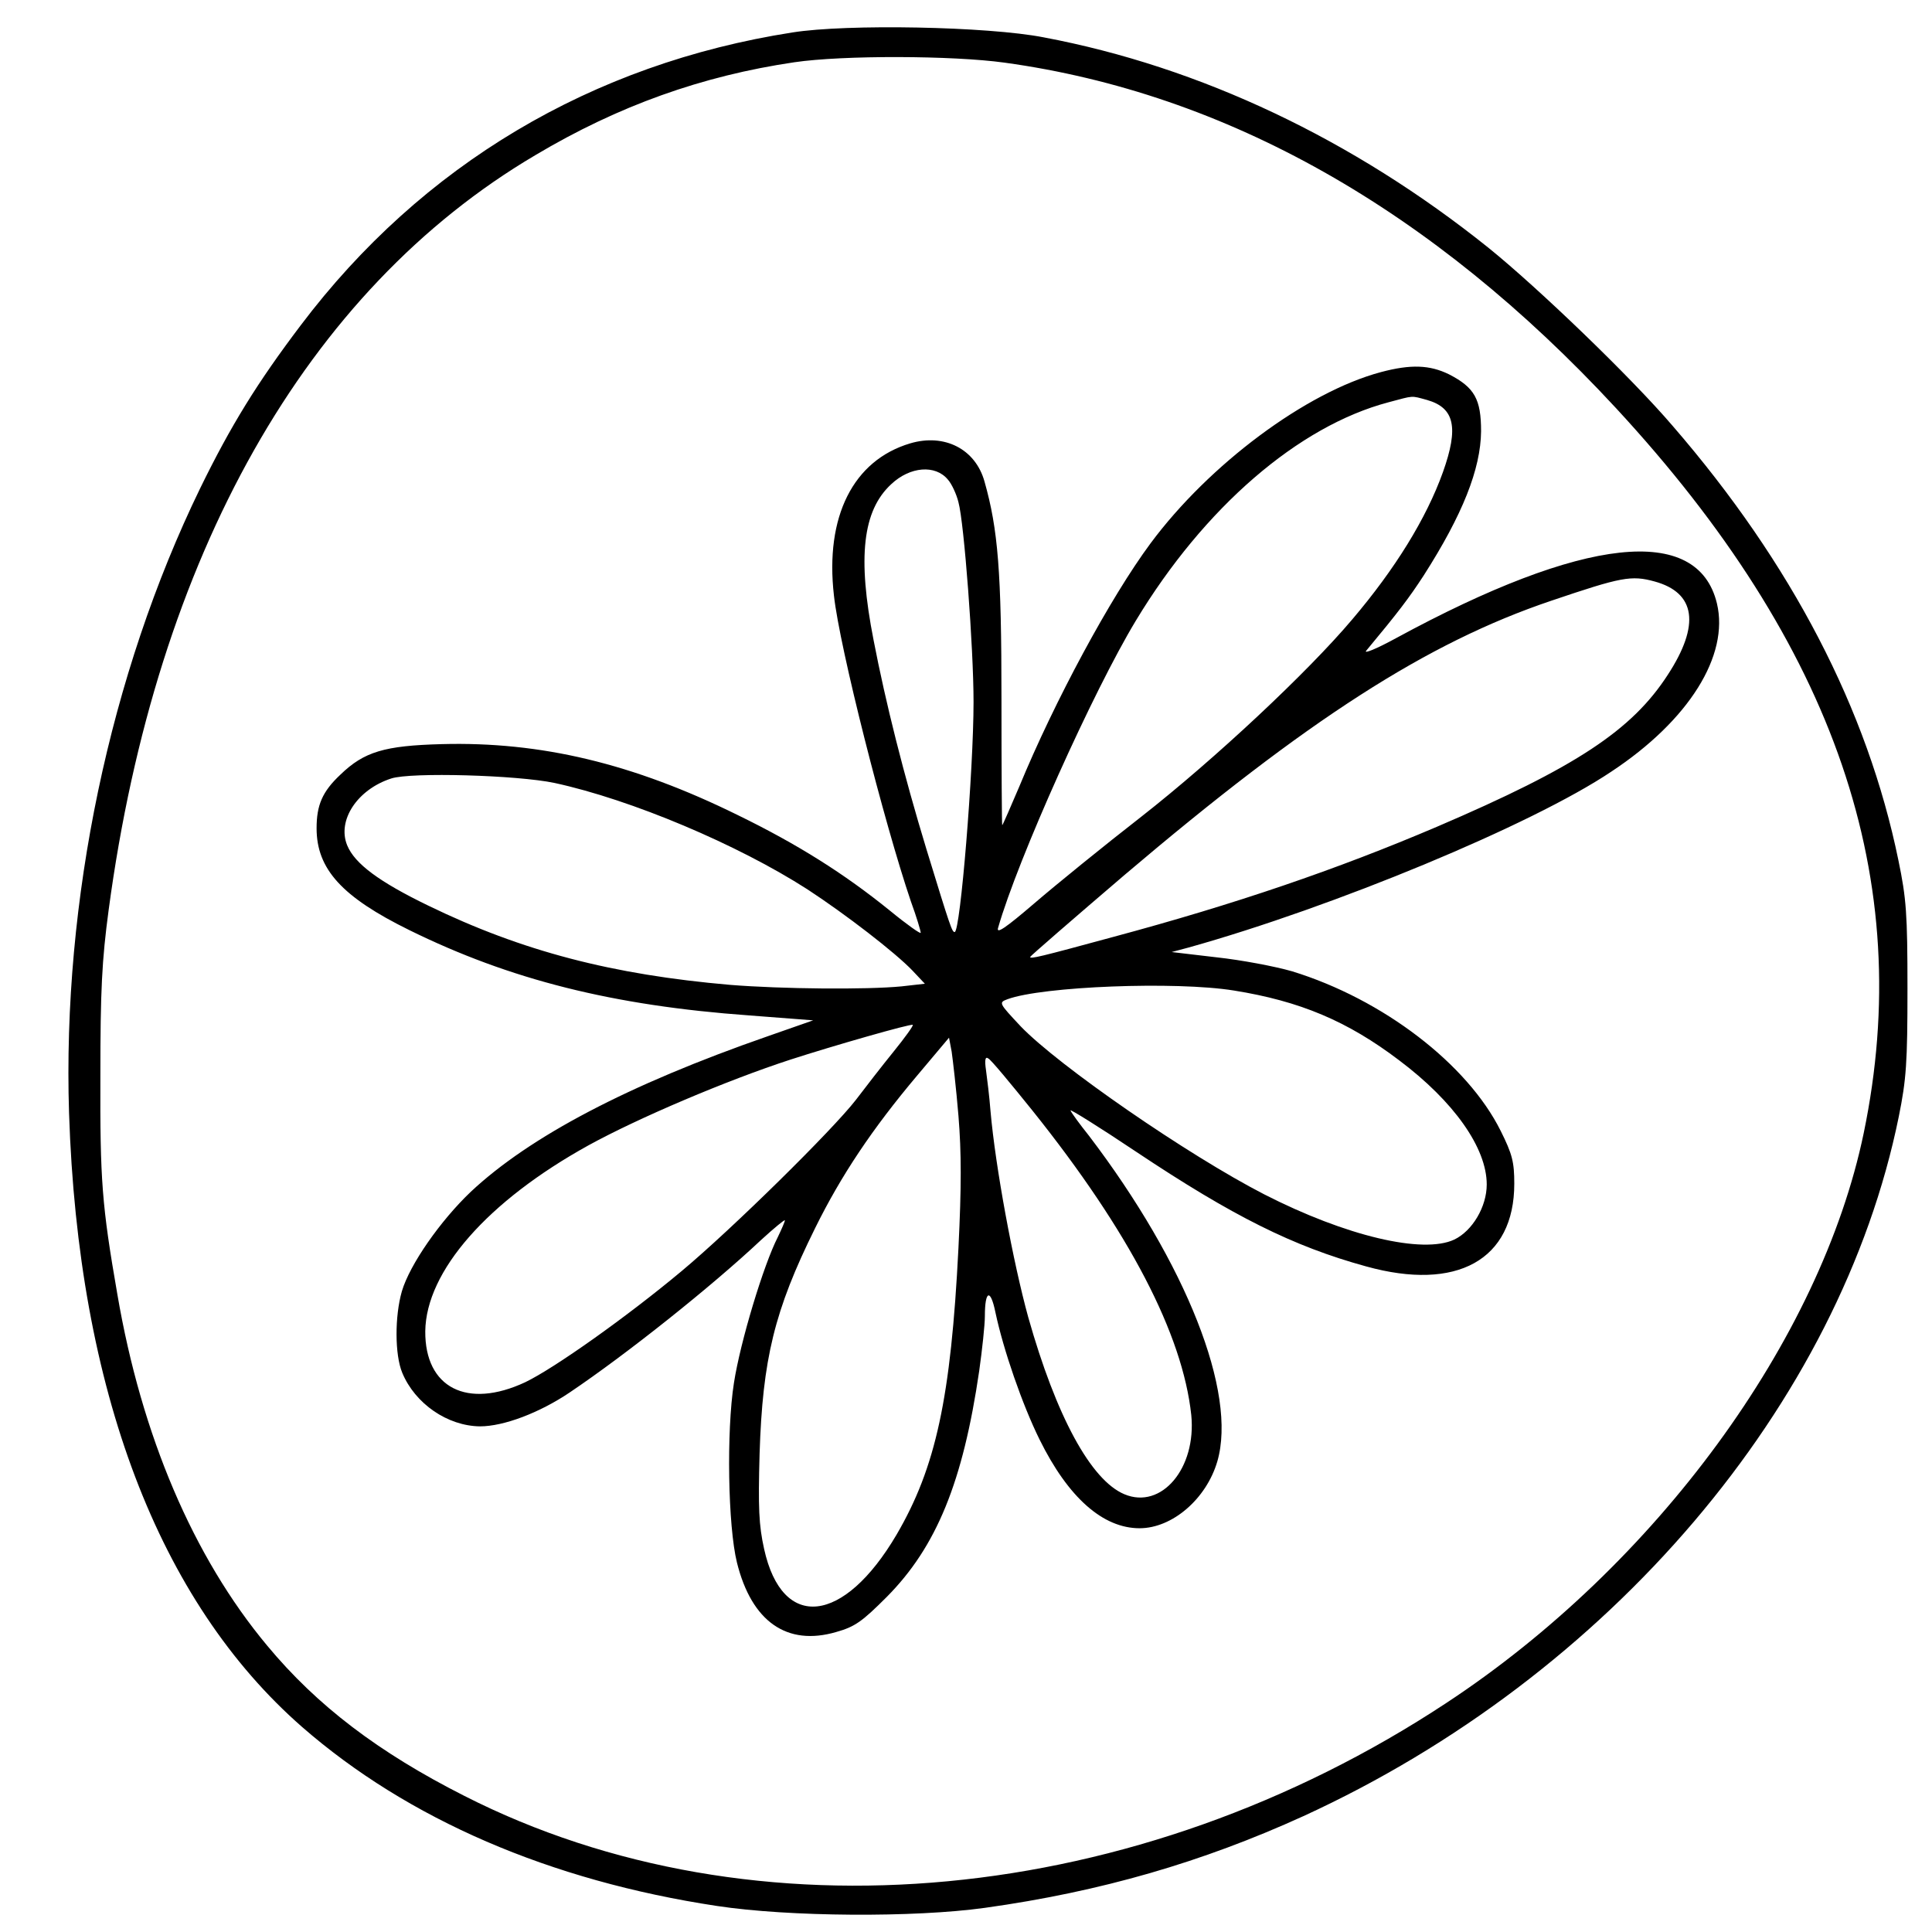 <svg preserveAspectRatio="xMidYMid meet" viewBox="0 0 512 512" height="512pt" width="512pt" xmlns="http://www.w3.org/2000/svg" version="1.0">

<g stroke="none" fill="#000000" transform="translate(0,512) scale(0.1,-0.1)">
<path d="M2100 5034 c-532 -83 -982 -351 -1303 -776 -115 -152 -185 -265 -267
-433 -239 -492 -365 -1092 -347 -1655 24 -733 237 -1294 618 -1627 280 -244
656 -407 1099 -474 191 -29 523 -31 710 -5 308 43 576 121 844 243 810 371
1423 1091 1578 1854 20 99 23 143 23 339 0 198 -3 239 -24 340 -82 400 -283
787 -598 1151 -112 131 -358 367 -488 472 -359 288 -765 480 -1179 558 -148
29 -522 36 -666 13z m562 -80 c588 -81 1133 -389 1620 -915 583 -630 796
-1252 657 -1922 -114 -548 -550 -1144 -1106 -1510 -820 -541 -1835 -637 -2603
-246 -227 115 -390 239 -522 398 -196 235 -333 557 -397 931 -41 236 -46 302
-45 580 0 225 4 305 22 439 126 939 524 1642 1131 2000 220 131 442 210 686
246 129 19 420 18 557 -1z"></path>
<path d="M3660 4134 c-199 -53 -456 -245 -611 -454 -106 -143 -254 -417 -348
-645 -23 -54 -43 -100 -45 -102 -1 -1 -2 149 -2 335 0 337 -9 449 -45 576 -24
86 -106 128 -197 101 -151 -45 -226 -194 -202 -403 15 -138 133 -602 204 -811
15 -41 26 -78 26 -83 0 -4 -37 22 -82 59 -121 98 -245 176 -403 253 -278 137
-522 195 -784 188 -152 -4 -206 -20 -269 -81 -48 -45 -63 -81 -63 -142 0 -108
67 -182 246 -270 266 -131 539 -200 901 -226 l169 -13 -120 -42 c-371 -129
-631 -266 -787 -412 -81 -77 -162 -193 -183 -264 -19 -66 -19 -168 1 -216 34
-82 120 -141 206 -142 63 0 158 36 238 90 150 101 375 280 507 404 35 32 63
55 63 52 0 -4 -9 -24 -19 -45 -37 -72 -99 -276 -116 -386 -20 -127 -16 -379 8
-476 39 -157 133 -222 263 -184 50 14 69 28 134 93 132 133 202 305 245 599 8
57 15 122 15 145 0 69 15 74 28 10 21 -99 71 -244 117 -337 76 -154 168 -235
265 -235 87 0 177 78 206 177 53 182 -82 524 -340 863 -24 30 -46 60 -49 67
-4 6 75 -43 175 -110 255 -170 415 -250 608 -303 241 -67 393 17 393 219 0 57
-5 78 -36 140 -88 177 -312 349 -553 423 -45 13 -135 30 -200 37 l-119 14 45
12 c383 107 910 325 1120 466 206 136 313 308 280 446 -51 211 -353 178 -850
-92 -53 -29 -88 -43 -79 -33 84 101 113 139 152 199 103 161 151 282 152 382
0 85 -17 116 -85 151 -51 25 -101 27 -180 6z m122 -74 c73 -21 84 -73 42 -191
-44 -123 -127 -257 -240 -390 -118 -140 -365 -371 -559 -523 -99 -77 -227
-181 -284 -230 -77 -66 -101 -82 -96 -65 52 182 252 627 365 814 181 300 431
516 670 579 68 18 58 18 102 6z m-1270 -211 c10 -11 23 -39 28 -60 15 -54 40
-386 40 -529 0 -181 -35 -610 -50 -610 -7 0 -11 11 -75 220 -60 197 -108 388
-140 554 -43 219 -29 343 47 413 50 47 117 52 150 12z m1873 -270 c109 -30
121 -115 35 -247 -95 -147 -243 -245 -612 -403 -265 -113 -534 -205 -858 -292
-195 -53 -220 -59 -220 -53 0 2 113 100 251 218 484 411 801 615 1130 726 186
63 212 68 274 51z m-2915 -534 c203 -44 485 -163 670 -282 101 -66 232 -167
278 -215 l33 -35 -62 -7 c-92 -9 -318 -7 -454 4 -312 27 -551 89 -800 210
-130 63 -195 111 -215 160 -27 66 27 148 117 177 52 17 334 9 433 -12z m1800
-550 c175 -28 301 -81 438 -185 145 -109 232 -232 232 -329 0 -59 -38 -123
-86 -146 -83 -39 -287 9 -504 120 -202 104 -544 340 -645 445 -58 62 -59 63
-35 72 92 34 445 48 600 23z m-902 -162 c-30 -37 -75 -95 -100 -128 -62 -80
-327 -341 -461 -453 -146 -122 -338 -258 -415 -295 -154 -72 -266 -15 -265
135 2 159 165 345 433 493 131 72 366 172 535 227 111 36 320 96 324 92 2 -2
-21 -34 -51 -71z m172 -170 c8 -98 8 -188 0 -350 -20 -398 -60 -582 -164 -760
-140 -238 -303 -256 -351 -38 -14 63 -16 109 -12 253 8 250 39 379 147 597 69
140 152 264 270 404 l85 101 7 -37 c3 -21 12 -97 18 -170z m196 14 c257 -321
398 -593 421 -807 14 -141 -79 -251 -177 -210 -89 37 -181 207 -255 469 -40
145 -87 398 -100 546 -3 39 -9 87 -12 109 -4 27 -2 37 6 31 7 -3 59 -66 117
-138z"></path>
</g>
</svg>
